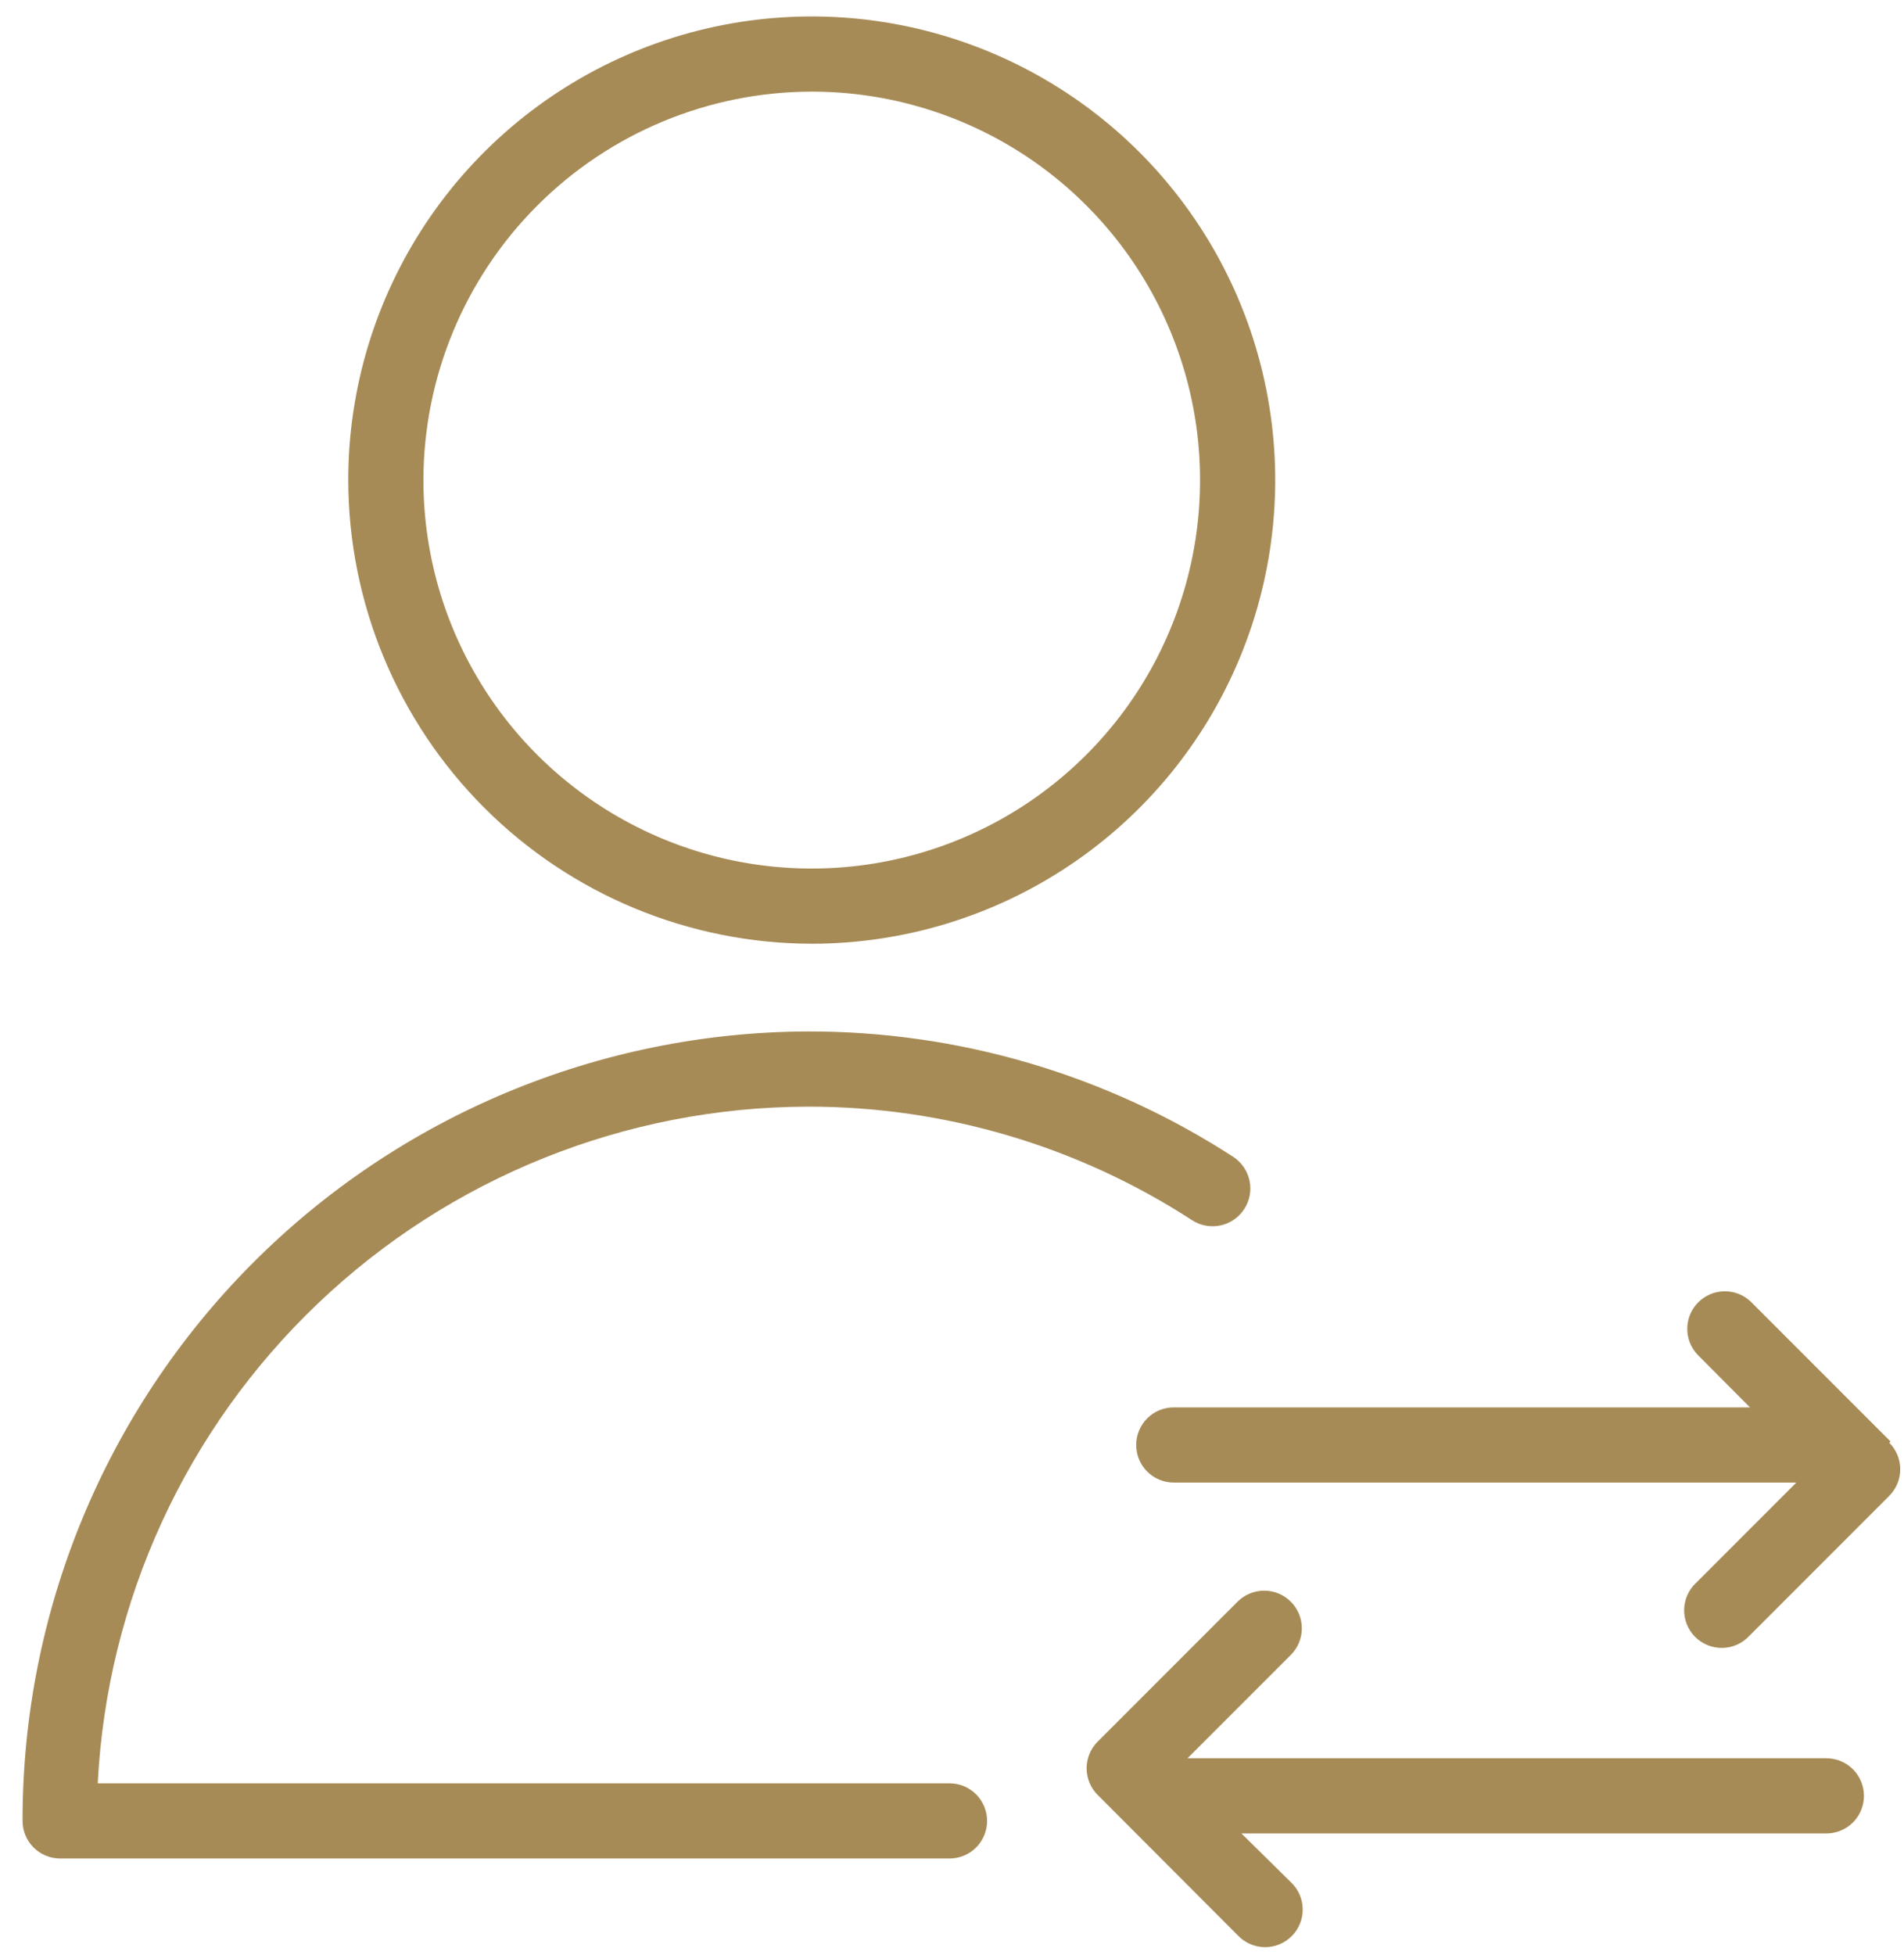 <?xml version="1.0" encoding="UTF-8"?> <svg xmlns="http://www.w3.org/2000/svg" width="76" height="78" viewBox="0 0 76 78" fill="none"> <path d="M37.901 71.156H3.901C4.273 63.882 7.419 57.028 12.694 52.005C17.968 46.981 24.968 44.172 32.251 44.156C37.692 44.151 43.017 45.725 47.581 48.686C47.917 48.904 48.325 48.979 48.716 48.896C49.107 48.812 49.449 48.577 49.666 48.241C49.884 47.906 49.959 47.498 49.876 47.107C49.792 46.716 49.557 46.374 49.221 46.156C44.159 42.877 38.253 41.14 32.221 41.156C23.895 41.193 15.923 44.53 10.052 50.434C4.181 56.339 0.891 64.33 0.901 72.656C0.901 73.054 1.059 73.436 1.341 73.717C1.622 73.998 2.004 74.156 2.401 74.156H37.901C38.299 74.156 38.681 73.998 38.962 73.717C39.243 73.436 39.401 73.054 39.401 72.656C39.401 72.258 39.243 71.877 38.962 71.596C38.681 71.314 38.299 71.156 37.901 71.156Z" fill="#A78B56"></path> <path d="M32.401 37.656C36.06 37.656 39.637 36.571 42.679 34.538C45.722 32.506 48.093 29.616 49.493 26.236C50.893 22.855 51.26 19.136 50.546 15.547C49.832 11.958 48.07 8.662 45.483 6.075C42.896 3.488 39.599 1.726 36.011 1.012C32.422 0.298 28.702 0.664 25.322 2.064C21.941 3.465 19.052 5.836 17.019 8.878C14.986 11.921 13.901 15.497 13.901 19.156C13.909 24.06 15.861 28.761 19.329 32.229C22.796 35.697 27.497 37.648 32.401 37.656ZM32.401 3.656C35.467 3.656 38.464 4.565 41.013 6.268C43.562 7.972 45.548 10.392 46.721 13.225C47.895 16.057 48.202 19.174 47.603 22.18C47.005 25.187 45.529 27.949 43.361 30.116C41.194 32.284 38.432 33.76 35.425 34.358C32.419 34.956 29.302 34.65 26.47 33.476C23.637 32.303 21.217 30.317 19.514 27.768C17.81 25.219 16.901 22.222 16.901 19.156C16.907 15.047 18.541 11.108 21.447 8.202C24.353 5.296 28.292 3.662 32.401 3.656Z" fill="#A78B56"></path> <path d="M75.462 57.516L69.872 51.926C69.587 51.661 69.211 51.517 68.823 51.524C68.434 51.531 68.063 51.688 67.788 51.963C67.513 52.238 67.356 52.608 67.349 52.997C67.342 53.386 67.487 53.762 67.752 54.046L69.852 56.156H46.852C46.454 56.156 46.072 56.314 45.791 56.595C45.51 56.877 45.352 57.258 45.352 57.656C45.352 58.054 45.51 58.435 45.791 58.717C46.072 58.998 46.454 59.156 46.852 59.156H71.702L67.702 63.156C67.554 63.293 67.436 63.459 67.354 63.643C67.272 63.827 67.228 64.026 67.224 64.227C67.221 64.428 67.258 64.628 67.333 64.815C67.409 65.002 67.521 65.172 67.663 65.314C67.806 65.457 67.976 65.569 68.162 65.644C68.349 65.72 68.549 65.757 68.751 65.753C68.952 65.75 69.151 65.706 69.335 65.624C69.519 65.542 69.684 65.423 69.822 65.276L75.412 59.686C75.692 59.405 75.85 59.023 75.85 58.626C75.85 58.228 75.692 57.847 75.412 57.566L75.462 57.516Z" fill="#A78B56"></path> <path d="M72.901 70.156H47.401L51.521 66.036C51.804 65.755 51.963 65.373 51.964 64.975C51.965 64.576 51.807 64.194 51.526 63.911C51.245 63.629 50.863 63.47 50.465 63.469C50.066 63.468 49.684 63.625 49.401 63.906L43.811 69.496C43.53 69.778 43.373 70.159 43.373 70.556C43.373 70.954 43.53 71.335 43.811 71.616L49.401 77.216C49.539 77.364 49.704 77.482 49.888 77.564C50.072 77.646 50.271 77.69 50.472 77.694C50.674 77.697 50.874 77.66 51.06 77.585C51.247 77.509 51.417 77.397 51.559 77.254C51.702 77.112 51.814 76.942 51.889 76.756C51.965 76.569 52.002 76.369 51.998 76.167C51.995 75.966 51.951 75.767 51.869 75.583C51.787 75.399 51.669 75.234 51.521 75.096L49.551 73.156H72.901C73.299 73.156 73.681 72.998 73.962 72.717C74.243 72.436 74.401 72.054 74.401 71.656C74.401 71.258 74.243 70.877 73.962 70.596C73.681 70.314 73.299 70.156 72.901 70.156Z" fill="#A78B56"></path> </svg> 